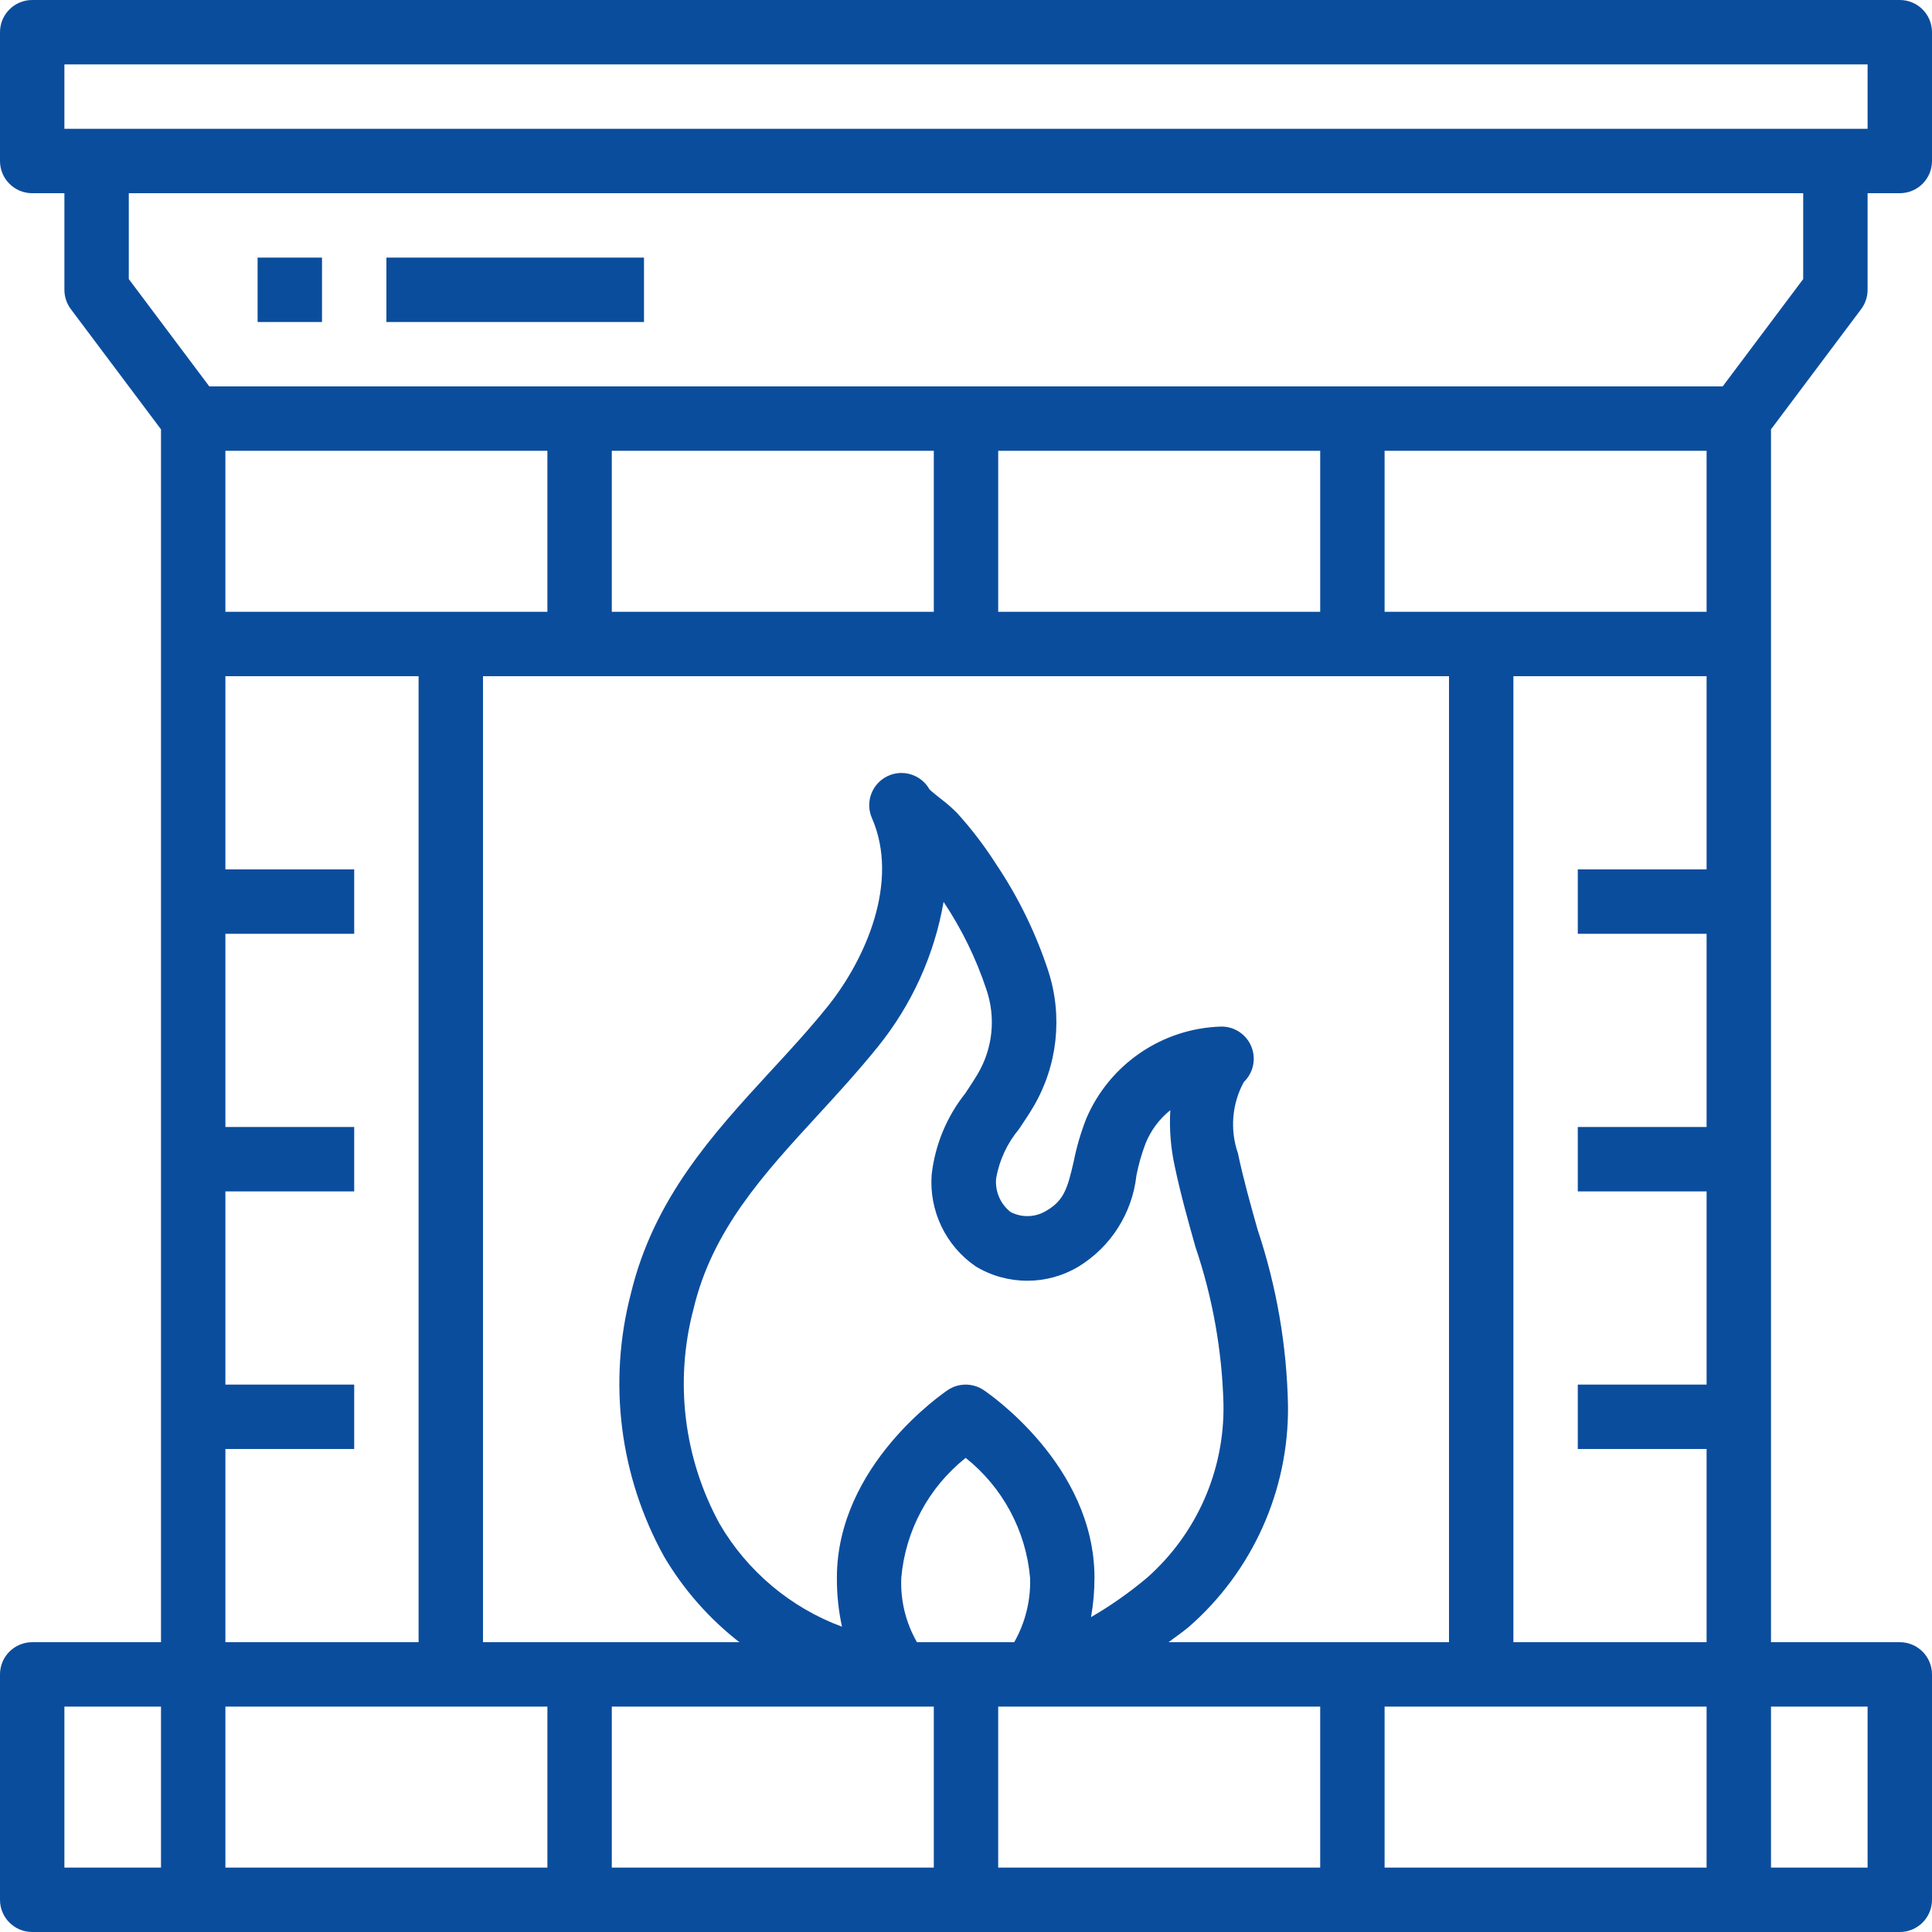 <svg xmlns="http://www.w3.org/2000/svg" version="1.1" xmlns:xlink="http://www.w3.org/1999/xlink" xmlns:svgjs="http://svgjs.com/svgjs" width="512" height="512" x="0" y="0" viewBox="0 0 480 480" style="enable-background:new 0 0 512 512" xml:space="preserve" class=""><g><path d="m472 0h-464c-4.418 0-8 3.582-8 8v32c0 4.418 3.582 8 8 8h8v24c0 1.73.562 3.414 1.602 4.801l22.398 29.863v301.336h-32c-4.418 0-8 3.582-8 8v56c0 4.418 3.582 8 8 8h464c4.418 0 8-3.582 8-8v-56c0-4.418-3.582-8-8-8h-32v-301.336l22.398-29.863c1.039-1.387 1.602-3.07 1.602-4.801v-24h8c4.418 0 8-3.582 8-8v-32c0-4.418-3.582-8-8-8zm-432 464h-24v-40h24zm96 0h-80v-40h80zm-80-120v-48h32v-16h-32v-48h32v-16h-32v-48h48v240h-48v-48h32v-16zm304-176v240h-69.664c1.602-1.238 3.25-2.328 4.93-3.719 15.898-13.836 24.938-33.941 24.734-55.016-.285-14.887-2.832-29.641-7.551-43.762-1.754-6.23-3.57-12.672-4.891-18.984-2.02-5.84-1.488-12.258 1.457-17.688 2.363-2.258 3.117-5.727 1.898-8.762-1.215-3.035-4.156-5.023-7.426-5.023-14.703.398-27.828 9.328-33.602 22.855-1.344 3.434-2.387 6.977-3.109 10.594-1.531 6.672-2.402 9.734-6.785 12.297-2.707 1.676-6.098 1.801-8.922.328-2.543-2-3.891-5.156-3.582-8.379.793-4.496 2.75-8.711 5.68-12.215 1.23-1.84 2.473-3.695 3.602-5.598 5.973-10.176 7.312-22.414 3.688-33.641-3.098-9.465-7.492-18.457-13.059-26.715-2.84-4.445-6.051-8.648-9.598-12.559-1.273-1.285-2.637-2.477-4.082-3.566-.855-.664-2.223-1.754-2.789-2.328-2.09-3.707-6.715-5.133-10.527-3.238-3.812 1.891-5.477 6.434-3.785 10.34 6.957 15.875-1.602 35.152-11 46.848-4.562 5.656-9.539 11.082-14.402 16.328-14.168 15.426-28.801 31.402-34.473 54.984-5.742 22.043-2.781 45.449 8.266 65.371 4.836 8.191 11.18 15.402 18.688 21.246h-63.695v-240zm-208-16v-40h80v40zm96 0v-40h80v40zm-3.641 193.344c-2.688-1.789-6.184-1.789-8.871 0-1.09.754-27.566 18.695-27.566 46.656-.02 4.086.406 8.16 1.27 12.152-12.781-4.742-23.527-13.77-30.398-25.543-8.938-16.34-11.254-35.488-6.473-53.488 4.672-19.555 17.32-33.312 30.703-47.891 4.984-5.422 10.137-11.047 15.023-17.094 8.449-10.426 14.09-22.844 16.387-36.066 4.492 6.727 8.062 14.023 10.613 21.699 2.41 6.996 1.629 14.695-2.145 21.062-.949 1.602-2.016 3.199-3.07 4.801-4.625 5.809-7.52 12.805-8.359 20.184-.68 9 3.477 17.684 10.91 22.801 7.867 4.758 17.719 4.777 25.602.047 8.016-4.91 13.312-13.25 14.352-22.594.527-2.727 1.289-5.402 2.281-8 1.305-3.227 3.418-6.066 6.137-8.246-.266 4.688.109 9.391 1.117 13.977 1.434 6.832 3.312 13.535 5.137 20 4.266 12.59 6.613 25.75 6.961 39.039.293 16.434-6.617 32.172-18.914 43.082-4.367 3.68-9.051 6.977-13.992 9.848.574-3.227.859-6.496.859-9.77 0-27.961-26.434-45.902-27.562-46.656zm11.562 46.656c.191 5.594-1.176 11.133-3.945 16h-24.16c-2.789-4.855-4.141-10.406-3.895-16 1.016-11.707 6.801-22.48 16-29.793 9.191 7.316 14.977 18.09 16 29.793zm-119.922-240h-80v-40h80zm96 312h-80v-40h80zm96 0h-80v-40h80zm96 0h-80v-40h80zm0-248h-32v16h32v48h-32v16h32v48h-32v16h32v48h-48v-240h48zm0-64h-80v-40h80zm40 272v40h-24v-40zm-16-354.664-20 26.664h-376l-20-26.664v-21.336h416zm16-37.336h-448v-16h448zm0 0" fill="#0b4d9d" data-original="#000000" class=""></path><path d="m64 64h16v16h-16zm0 0" fill="#0b4d9d" data-original="#000000" class=""></path><path d="m96 64h64v16h-64zm0 0" fill="#0b4d9d" data-original="#000000" class=""></path></g></svg>